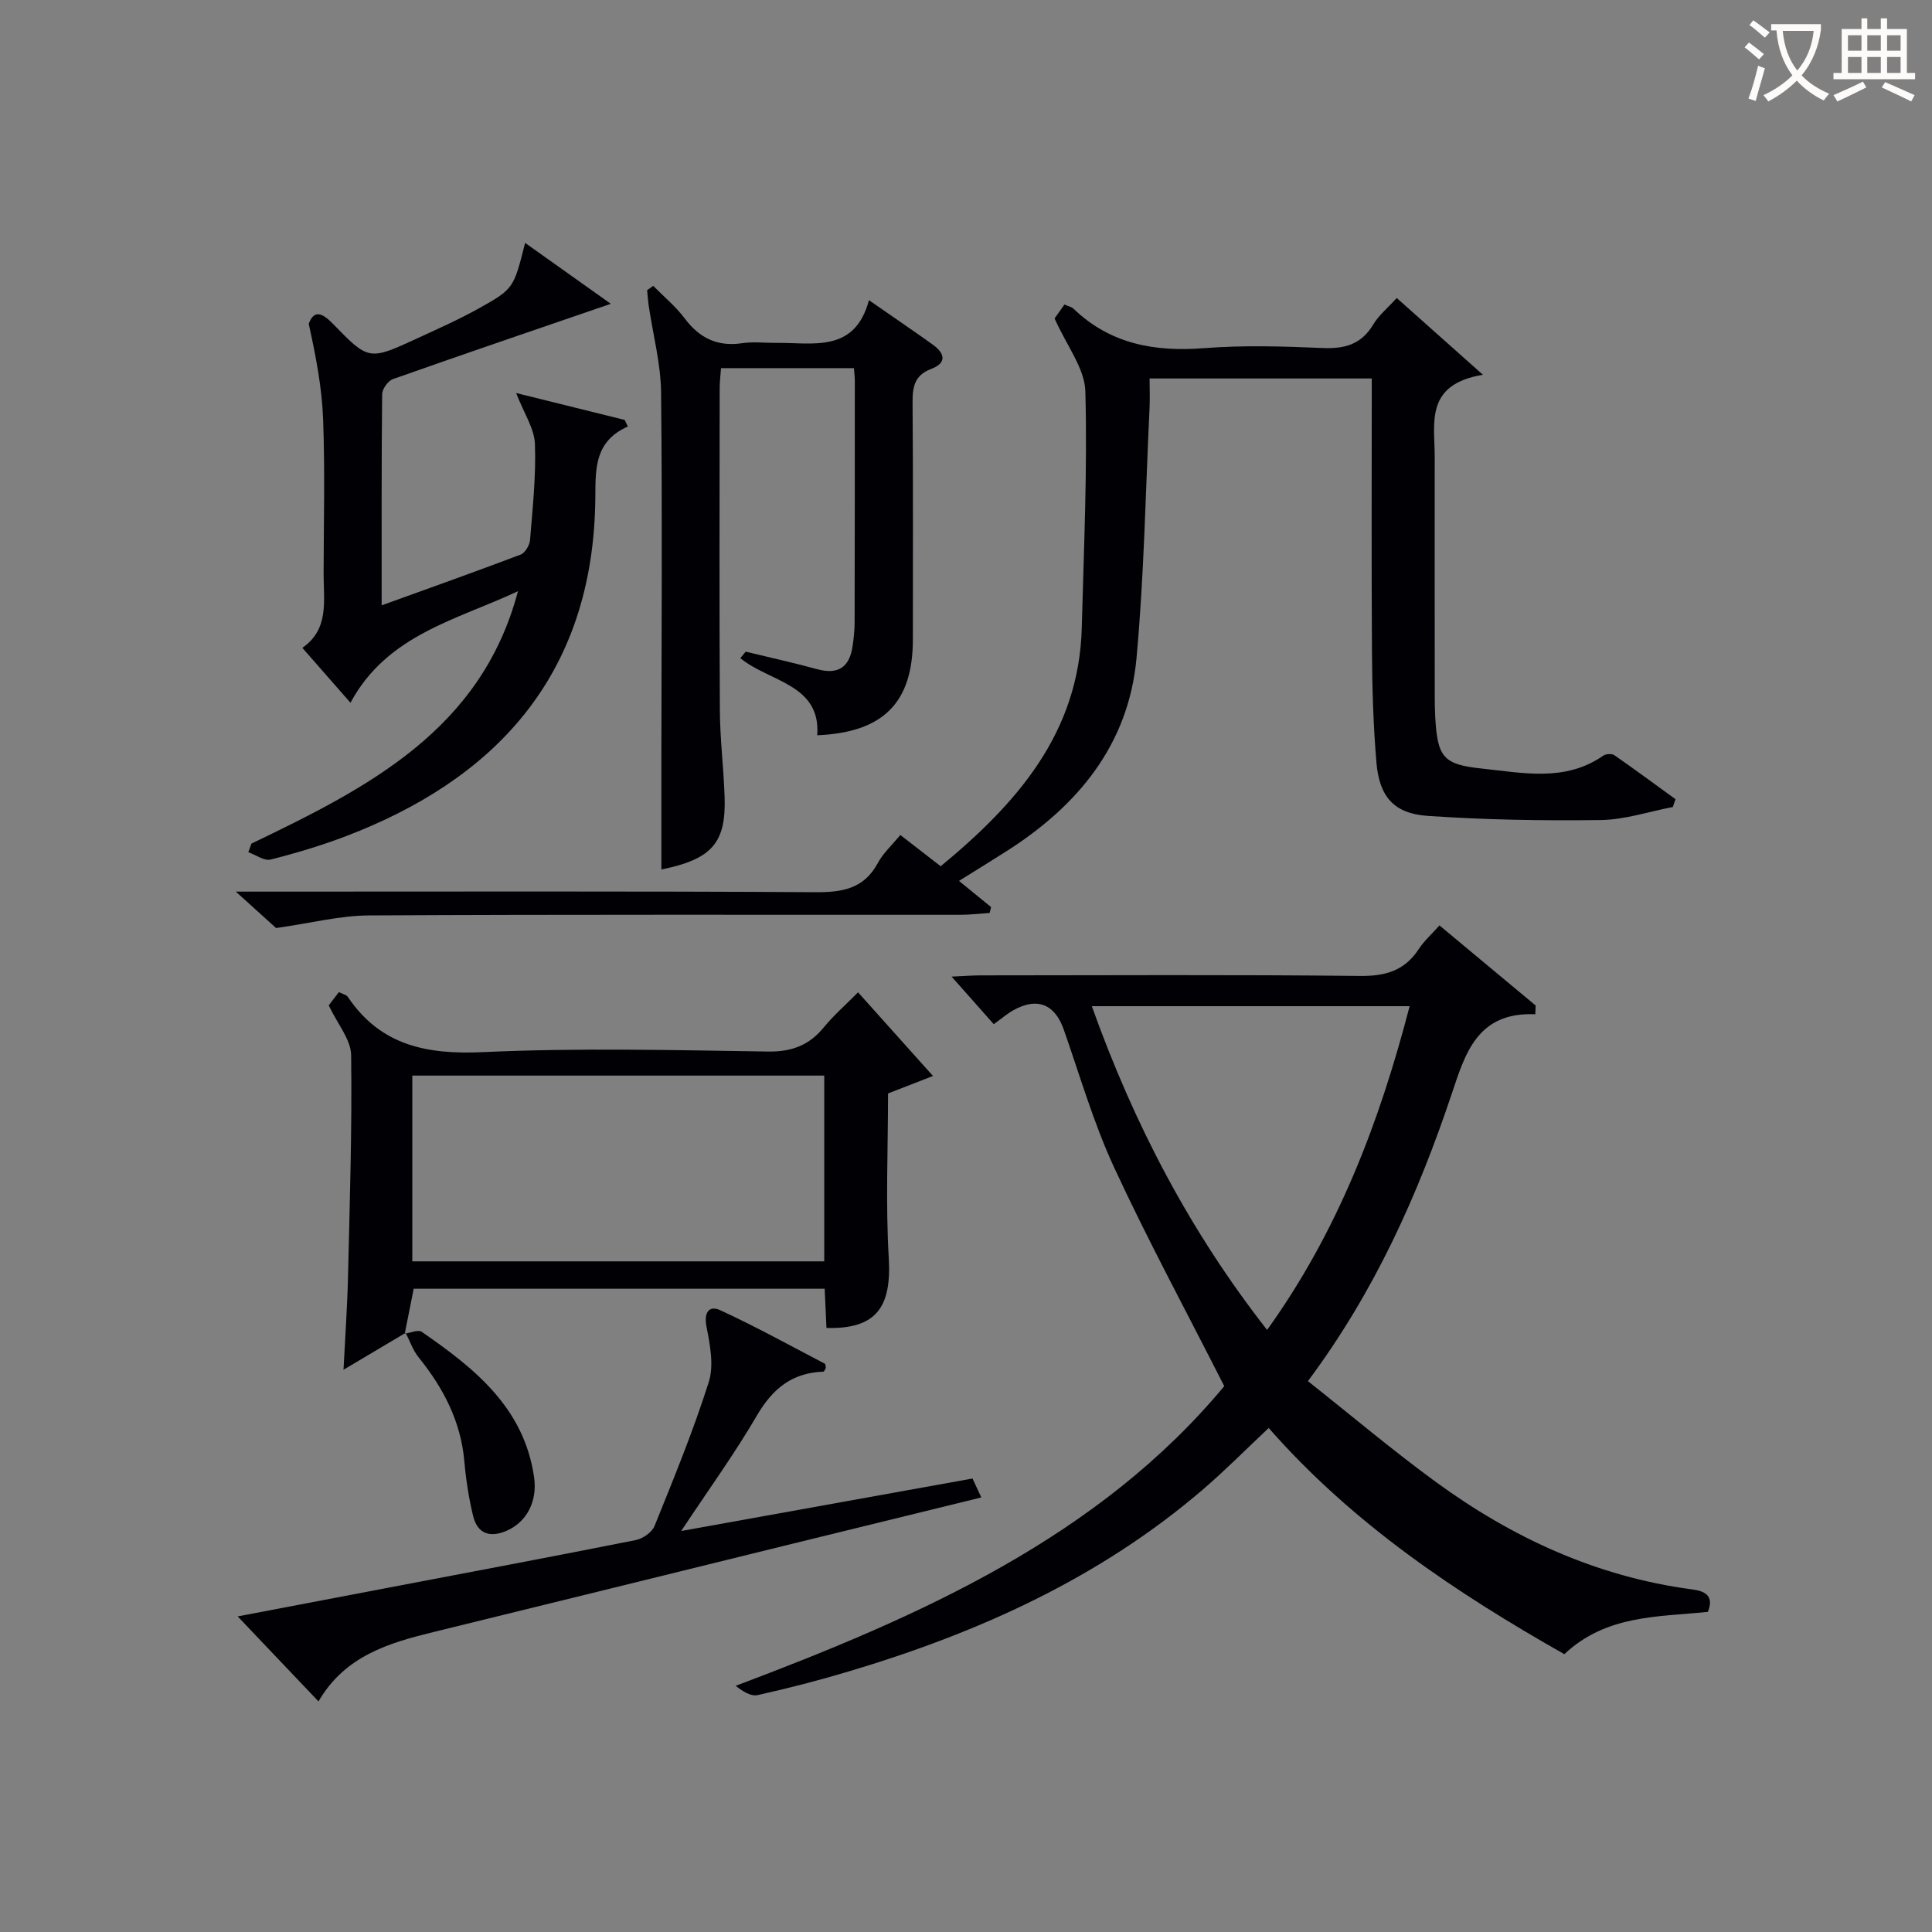 <svg enable-background="new 0 0 400 400" viewBox="0 0 400 400" xmlns="http://www.w3.org/2000/svg"><rect x="0" y="0" width="400" height="400" fill="#808080" stroke="none"/><g fill="#010105"><path d="m205.75 212.05c-2.85-3.21-5.47-6.16-8.73-9.85 2.59-.11 4.31-.26 6.04-.26 26.16-.01 52.32-.17 78.48.12 5.33.06 9.29-1.09 12.22-5.6 1.07-1.64 2.59-2.98 4.27-4.86 6.78 5.64 13.34 11.11 19.91 16.58-.02.6-.05 1.21-.07 1.81-12.07-.52-14.54 8.24-17.31 16.5-7.01 20.9-15.9 40.85-29.77 59.46 8.92 7.06 17.41 14.23 26.36 20.78 15.91 11.64 33.42 19.72 53.19 22.34 2.44.32 4.66 1.17 3.26 4.65-10.19 1.07-20.99.54-29.72 8.76-22.38-12.69-43.73-26.91-61.21-46.83-4.61 4.33-8.9 8.67-13.51 12.64-21.47 18.46-46.65 29.78-73.5 37.78-6.2 1.85-12.48 3.48-18.79 4.88-1.4.31-3.1-.76-4.56-1.92 38.53-14.49 75.24-30.89 101.16-62.04-7.97-15.7-15.86-30.28-22.81-45.3-4.24-9.16-7.07-18.97-10.42-28.53-1.83-5.23-5.48-6.77-10.4-4.02-1.29.71-2.42 1.7-4.09 2.91zm86.1-3.73c-22.02 0-43.59 0-65.8 0 8.7 24.34 20.26 46.54 36.29 67.03 14.74-20.53 23.29-43.11 29.51-67.03z"/><path d="m346.35 167.08c-4.97.95-9.94 2.63-14.92 2.7-11.95.16-23.93-.04-35.85-.86-7-.48-10-3.99-10.6-11.01-.65-7.61-.88-15.27-.93-22.91-.12-18.79-.04-37.57-.04-56.64-15.37 0-30.29 0-46 0 0 2.03.09 4.12-.01 6.2-.83 17.25-1.12 34.55-2.7 51.73-1.65 17.88-12.12 30.52-26.88 39.92-3.2 2.04-6.44 4.03-9.87 6.17 2.4 1.96 4.53 3.7 6.65 5.43-.1.4-.2.81-.31 1.21-2.02.13-4.04.38-6.06.38-40.82.02-81.63-.09-122.45.13-5.97.03-11.94 1.58-19.22 2.61-1.51-1.37-4.3-3.88-8.34-7.54h7.12c37.65 0 75.3-.11 112.95.12 5.63.03 10.02-.76 12.88-6.08 1.08-2.01 2.88-3.63 4.63-5.77 2.79 2.16 5.48 4.25 8.36 6.48 15.79-13.04 28.65-27.59 29.21-49.42.42-16.3 1.18-32.62.74-48.9-.13-4.78-3.87-9.45-6.37-15.1.09-.12 1.02-1.44 2.04-2.88.74.33 1.45.46 1.88.87 7.65 7.34 16.82 8.96 27.07 8.16 8.11-.63 16.33-.38 24.48-.03 4.56.2 8.01-.71 10.48-4.83 1.16-1.94 3.03-3.47 4.89-5.52 5.63 5.02 11.09 9.87 17.84 15.89-12.08 2.02-9.97 9.99-9.98 16.94-.02 16.49 0 32.99.01 49.48 0 1.5.02 3 .1 4.5.48 8.23 1.61 9.77 9.64 10.61 8.51.89 17.24 2.83 25.15-2.67.55-.38 1.78-.45 2.3-.09 4.27 2.96 8.45 6.06 12.66 9.11-.2.52-.38 1.07-.55 1.61z"/><path d="m52.06 174.66c23.96-11.53 47.55-23.43 55.18-52.26-12.63 5.95-27.08 8.96-34.68 23.1-3.38-3.85-6.43-7.34-9.96-11.37 5.59-3.88 4.39-9.74 4.4-15.29.02-10.66.29-21.33-.1-31.97-.24-6.63-1.52-13.22-2.98-19.82 1.04-2.88 2.71-2.38 4.95-.07 7.47 7.71 7.54 7.67 17.5 3.08 4.22-1.95 8.49-3.84 12.55-6.09 7.48-4.16 7.42-4.27 9.8-13.68 6.18 4.39 11.99 8.53 17.74 12.61-15.7 5.39-30.44 10.4-45.11 15.59-1.02.36-2.22 2.05-2.23 3.13-.15 14.31-.1 28.62-.1 43.71 9.92-3.59 19.39-6.95 28.78-10.51.92-.35 1.85-1.94 1.94-3.02.53-6.62 1.26-13.28 1.01-19.89-.12-3.19-2.25-6.31-3.89-10.54 7.88 1.95 15.18 3.76 22.47 5.57.22.45.44.91.66 1.36-6.73 3.01-6.7 8.39-6.73 14.3-.17 38.28-22.02 59.2-51.55 70.49-5.1 1.95-10.38 3.53-15.68 4.87-1.33.33-3.07-.97-4.62-1.52.22-.6.44-1.19.65-1.78z"/><path d="m136.93 180.02c0-7.79 0-15.25 0-22.72.02-25.32.21-50.65-.06-75.97-.06-6.04-1.68-12.06-2.57-18.09-.15-1.05-.21-2.11-.32-3.16.42-.3.84-.6 1.26-.9 2.18 2.22 4.64 4.24 6.49 6.71 3.08 4.11 6.81 5.94 11.96 5.16 2.28-.34 4.66-.04 6.99-.06 7.67-.08 16.27 2.15 19.23-8.84 5 3.47 9.11 6.27 13.16 9.16 2.47 1.76 3.12 3.79-.27 5.07-3.5 1.32-3.89 3.77-3.86 7.02.12 16.33.06 32.66.06 48.98 0 13.06-6.09 19.27-19.8 19.85.79-10.63-10.03-11.07-15.92-15.97.37-.45.74-.89 1.11-1.34 4.94 1.2 9.91 2.29 14.8 3.63 4.39 1.2 6.7-.45 7.33-4.78.24-1.64.42-3.31.42-4.97.04-16.66.04-33.32.04-49.98 0-.79-.11-1.59-.18-2.6-9.22 0-18.15 0-27.52 0-.1 1.4-.28 2.83-.28 4.26-.02 22.16-.08 44.32.04 66.48.03 5.98.77 11.95.98 17.93.34 9.59-2.57 12.99-13.09 15.13z"/><path d="m83.98 275.95c-3.88 2.3-7.75 4.61-12.86 7.64.38-7.55.8-13.39.93-19.23.36-15.3.85-30.6.65-45.89-.04-3.24-2.82-6.45-4.64-10.32.34-.45 1.21-1.57 2.1-2.74.66.29 1.09.46 1.51.67.14.07.26.21.36.34 6.8 10.08 16.38 11.95 28.01 11.41 19.6-.9 39.28-.42 58.92-.12 4.97.08 8.57-1.29 11.64-5.05 1.98-2.43 4.39-4.52 7.05-7.21 5 5.58 9.9 11.05 15.52 17.32-3.84 1.5-6.8 2.65-9.31 3.62 0 11.48-.52 22.79.15 34.03.61 10.29-2.64 14.79-12.9 14.52-.12-2.54-.23-5.13-.37-8.12-28.47 0-56.83 0-85.09 0-.64 3.2-1.24 6.25-1.85 9.3.02 0 .18-.17.18-.17zm1.38-53.26v38.46h85.29c0-13.02 0-25.6 0-38.46-28.52 0-56.75 0-85.29 0z"/><path d="m203.17 310.03c-13.86 3.4-27.37 6.7-40.87 10.02-24.15 5.94-48.29 11.9-72.45 17.82-9.33 2.28-18.42 4.93-23.91 14.39-5.67-5.97-10.86-11.42-16.73-17.6 10.69-2.04 20.4-3.89 30.11-5.74 17.44-3.32 34.88-6.6 52.29-10.06 1.47-.29 3.38-1.61 3.91-2.93 3.98-9.85 8.03-19.71 11.23-29.82 1.09-3.46.24-7.75-.49-11.51-.57-2.97.63-4.36 2.82-3.35 7.37 3.39 14.49 7.33 21.69 11.09.18.1.15.6.21.92-.18.26-.34.72-.53.73-6.42.22-10.48 3.5-13.71 9.03-4.64 7.96-10.08 15.46-15.71 23.96 20.7-3.73 40.4-7.28 60.32-10.87.54 1.18 1.07 2.31 1.82 3.92z"/><path d="m83.82 276.12c1.18-.16 2.76-.89 3.48-.39 10.94 7.56 21.22 15.71 23.28 30.14.71 4.98-1.53 9.26-5.71 11.07-3.43 1.48-6.03.61-6.92-3.08s-1.48-7.49-1.81-11.28c-.72-8.3-4.35-15.21-9.47-21.56-1.18-1.46-1.8-3.36-2.68-5.06-.01-.01-.17.16-.17.16z"/></g><path d="m362.1 8.8c1.1.8 2.1 1.6 3.1 2.4l-1 1.1c-1.3-1.1-2.3-2-3-2.5zm1.9 4.8c.5.2.9.4 1.4.5-.6 2.3-1.3 4.5-1.9 6.8l-1.5-.5c.8-2.1 1.4-4.3 2-6.8zm-1-9.4c1.3.9 2.4 1.8 3.4 2.5l-1 1.1c-1.4-1.2-2.4-2.1-3.2-2.6zm3.7 2.2v-1.4h10.3v1.2c-.5 3.6-1.8 6.8-4 9.4 1.5 1.6 3.4 2.8 5.7 3.8-.3.4-.7.8-1.1 1.4-2.3-1.1-4.1-2.5-5.6-4.1-1.6 1.6-3.6 3.1-5.9 4.3-.3-.5-.7-.9-1-1.3 2.4-1.1 4.4-2.5 6-4.1-1.9-2.5-3-5.6-3.3-9.3h-1.1zm8.8 0h-6.4c.3 3.3 1.3 6 3 8.2 2-2.3 3.1-5.1 3.4-8.2z" fill="#fcfbfa"/><path d="m385.3 3.8h1.3v2.2h2.8v-2.2h1.3v2.2h4.1v9.1h1.7v1.3h-16.9v-1.3h1.7v-9.1h4.1v-2.2zm.4 13.1.7 1.2c-1.8.9-3.8 1.9-6 2.9-.2-.4-.5-.8-.8-1.3 2.3-1 4.3-1.9 6.1-2.8zm-3.1-6.4h2.8v-3.2h-2.8zm0 4.6h2.8v-3.3h-2.8zm4-4.6h2.8v-3.2h-2.8zm0 4.6h2.8v-3.3h-2.8zm3.7 1.9c2.1.9 4.1 1.8 6.1 2.7l-.7 1.3c-2.2-1.1-4.2-2-6.1-2.9zm3.2-9.7h-2.8v3.2h2.8zm-2.8 7.8h2.8v-3.3h-2.8z" fill="#fcfbfa"/></svg>
